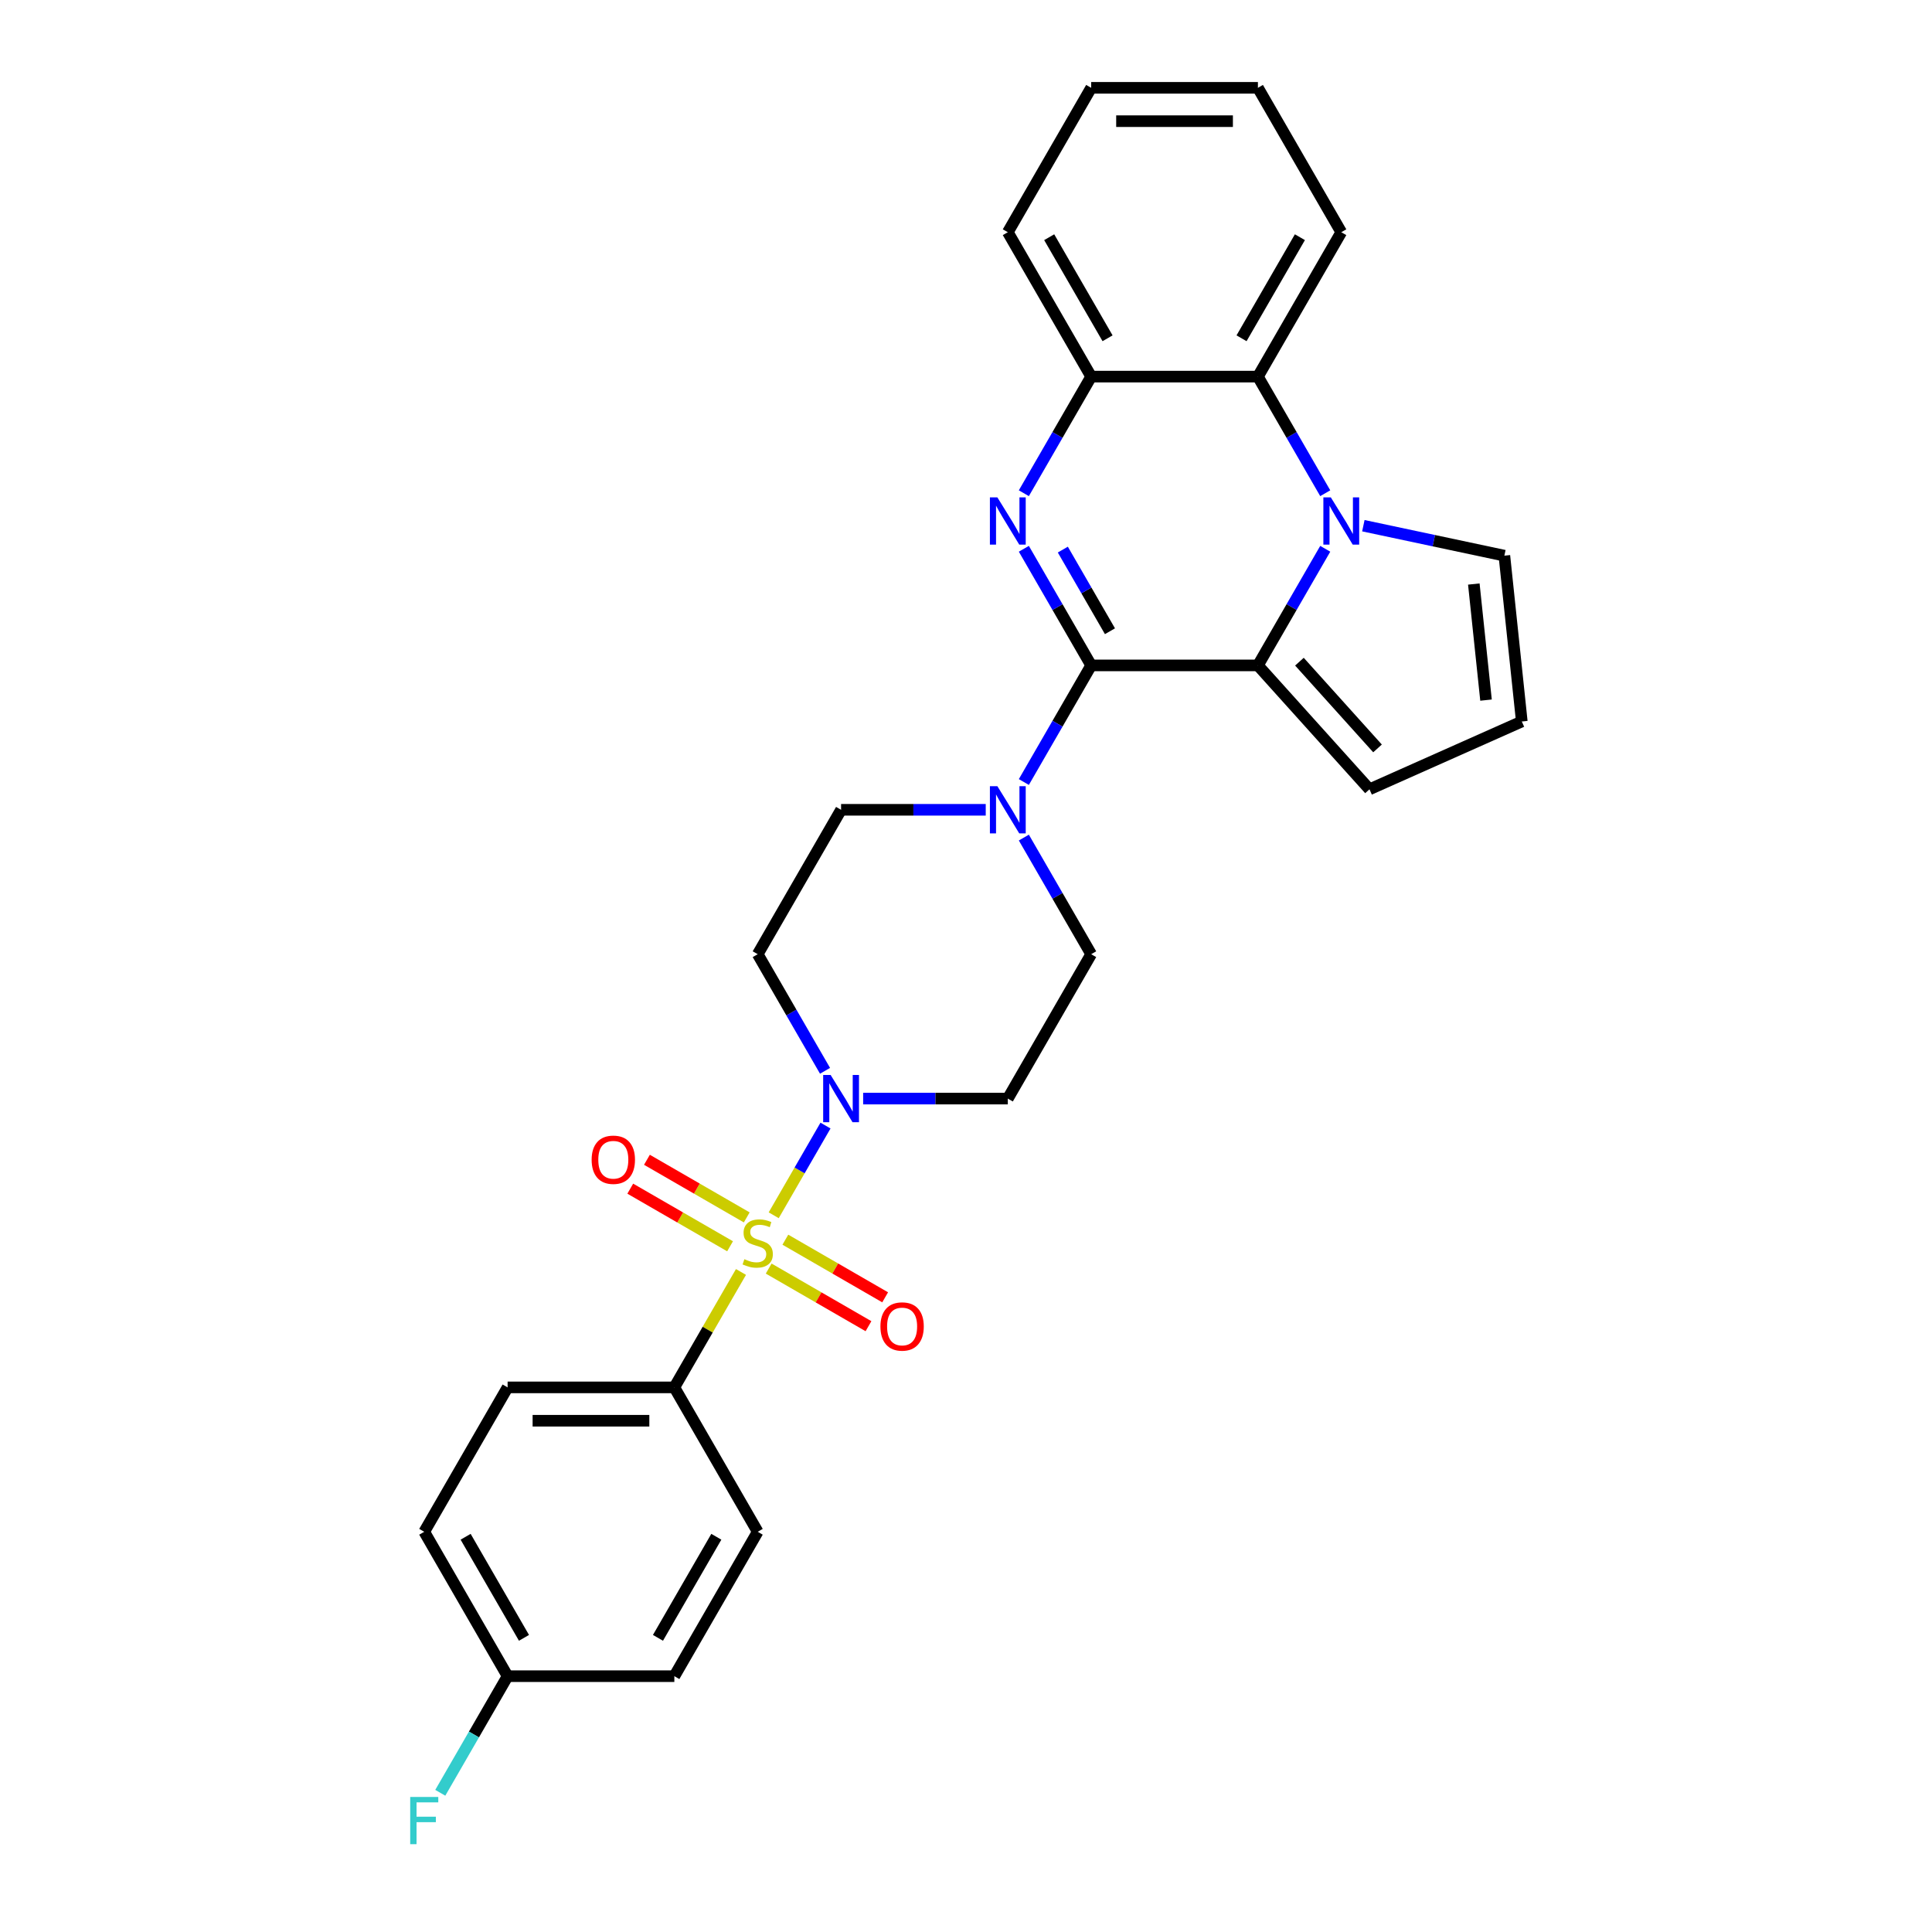 <?xml version='1.0' encoding='iso-8859-1'?>
<svg version='1.1' baseProfile='full'
              xmlns='http://www.w3.org/2000/svg'
                      xmlns:rdkit='http://www.rdkit.org/xml'
                      xmlns:xlink='http://www.w3.org/1999/xlink'
                  xml:space='preserve'
width='1000px' height='1000px' viewBox='0 0 1000 1000'>
<!-- END OF HEADER -->
<rect style='opacity:1.0;fill:#FFFFFF;stroke:none' width='1000' height='1000' x='0' y='0'> </rect>
<path class='bond-4' d='M 400.47,629.025 L 413.874,605.809' style='fill:none;fill-rule:evenodd;stroke:#CCCC00;stroke-width:6px;stroke-linecap:butt;stroke-linejoin:miter;stroke-opacity:1' />
<path class='bond-4' d='M 413.874,605.809 L 427.278,582.593' style='fill:none;fill-rule:evenodd;stroke:#0000FF;stroke-width:6px;stroke-linecap:butt;stroke-linejoin:miter;stroke-opacity:1' />
<path class='bond-8' d='M 383.529,658.367 L 366.284,688.238' style='fill:none;fill-rule:evenodd;stroke:#CCCC00;stroke-width:6px;stroke-linecap:butt;stroke-linejoin:miter;stroke-opacity:1' />
<path class='bond-8' d='M 366.284,688.238 L 349.038,718.108' style='fill:none;fill-rule:evenodd;stroke:#000000;stroke-width:6px;stroke-linecap:butt;stroke-linejoin:miter;stroke-opacity:1' />
<path class='bond-10' d='M 397.868,656.612 L 423.696,671.524' style='fill:none;fill-rule:evenodd;stroke:#CCCC00;stroke-width:6px;stroke-linecap:butt;stroke-linejoin:miter;stroke-opacity:1' />
<path class='bond-10' d='M 423.696,671.524 L 449.525,686.436' style='fill:none;fill-rule:evenodd;stroke:#FF0000;stroke-width:6px;stroke-linecap:butt;stroke-linejoin:miter;stroke-opacity:1' />
<path class='bond-10' d='M 406.498,641.664 L 432.326,656.576' style='fill:none;fill-rule:evenodd;stroke:#CCCC00;stroke-width:6px;stroke-linecap:butt;stroke-linejoin:miter;stroke-opacity:1' />
<path class='bond-10' d='M 432.326,656.576 L 458.155,671.489' style='fill:none;fill-rule:evenodd;stroke:#FF0000;stroke-width:6px;stroke-linecap:butt;stroke-linejoin:miter;stroke-opacity:1' />
<path class='bond-11' d='M 386.51,630.125 L 360.682,615.212' style='fill:none;fill-rule:evenodd;stroke:#CCCC00;stroke-width:6px;stroke-linecap:butt;stroke-linejoin:miter;stroke-opacity:1' />
<path class='bond-11' d='M 360.682,615.212 L 334.853,600.3' style='fill:none;fill-rule:evenodd;stroke:#FF0000;stroke-width:6px;stroke-linecap:butt;stroke-linejoin:miter;stroke-opacity:1' />
<path class='bond-11' d='M 377.88,645.072 L 352.052,630.16' style='fill:none;fill-rule:evenodd;stroke:#CCCC00;stroke-width:6px;stroke-linecap:butt;stroke-linejoin:miter;stroke-opacity:1' />
<path class='bond-11' d='M 352.052,630.16 L 326.223,615.248' style='fill:none;fill-rule:evenodd;stroke:#FF0000;stroke-width:6px;stroke-linecap:butt;stroke-linejoin:miter;stroke-opacity:1' />
<path class='bond-0' d='M 564.792,344.411 L 547.367,374.592' style='fill:none;fill-rule:evenodd;stroke:#000000;stroke-width:6px;stroke-linecap:butt;stroke-linejoin:miter;stroke-opacity:1' />
<path class='bond-0' d='M 547.367,374.592 L 529.942,404.773' style='fill:none;fill-rule:evenodd;stroke:#0000FF;stroke-width:6px;stroke-linecap:butt;stroke-linejoin:miter;stroke-opacity:1' />
<path class='bond-1' d='M 564.792,344.411 L 547.367,314.231' style='fill:none;fill-rule:evenodd;stroke:#000000;stroke-width:6px;stroke-linecap:butt;stroke-linejoin:miter;stroke-opacity:1' />
<path class='bond-1' d='M 547.367,314.231 L 529.942,284.05' style='fill:none;fill-rule:evenodd;stroke:#0000FF;stroke-width:6px;stroke-linecap:butt;stroke-linejoin:miter;stroke-opacity:1' />
<path class='bond-1' d='M 574.512,326.727 L 562.315,305.601' style='fill:none;fill-rule:evenodd;stroke:#000000;stroke-width:6px;stroke-linecap:butt;stroke-linejoin:miter;stroke-opacity:1' />
<path class='bond-1' d='M 562.315,305.601 L 550.117,284.474' style='fill:none;fill-rule:evenodd;stroke:#0000FF;stroke-width:6px;stroke-linecap:butt;stroke-linejoin:miter;stroke-opacity:1' />
<path class='bond-3' d='M 564.792,344.411 L 651.093,344.411' style='fill:none;fill-rule:evenodd;stroke:#000000;stroke-width:6px;stroke-linecap:butt;stroke-linejoin:miter;stroke-opacity:1' />
<path class='bond-7' d='M 529.942,255.294 L 547.367,225.114' style='fill:none;fill-rule:evenodd;stroke:#0000FF;stroke-width:6px;stroke-linecap:butt;stroke-linejoin:miter;stroke-opacity:1' />
<path class='bond-7' d='M 547.367,225.114 L 564.792,194.933' style='fill:none;fill-rule:evenodd;stroke:#000000;stroke-width:6px;stroke-linecap:butt;stroke-linejoin:miter;stroke-opacity:1' />
<path class='bond-2' d='M 685.943,284.05 L 668.518,314.231' style='fill:none;fill-rule:evenodd;stroke:#0000FF;stroke-width:6px;stroke-linecap:butt;stroke-linejoin:miter;stroke-opacity:1' />
<path class='bond-2' d='M 668.518,314.231 L 651.093,344.411' style='fill:none;fill-rule:evenodd;stroke:#000000;stroke-width:6px;stroke-linecap:butt;stroke-linejoin:miter;stroke-opacity:1' />
<path class='bond-6' d='M 685.943,255.294 L 668.518,225.114' style='fill:none;fill-rule:evenodd;stroke:#0000FF;stroke-width:6px;stroke-linecap:butt;stroke-linejoin:miter;stroke-opacity:1' />
<path class='bond-6' d='M 668.518,225.114 L 651.093,194.933' style='fill:none;fill-rule:evenodd;stroke:#000000;stroke-width:6px;stroke-linecap:butt;stroke-linejoin:miter;stroke-opacity:1' />
<path class='bond-9' d='M 705.67,272.101 L 742.165,279.858' style='fill:none;fill-rule:evenodd;stroke:#0000FF;stroke-width:6px;stroke-linecap:butt;stroke-linejoin:miter;stroke-opacity:1' />
<path class='bond-9' d='M 742.165,279.858 L 778.659,287.615' style='fill:none;fill-rule:evenodd;stroke:#000000;stroke-width:6px;stroke-linecap:butt;stroke-linejoin:miter;stroke-opacity:1' />
<path class='bond-14' d='M 651.093,344.411 L 708.84,408.546' style='fill:none;fill-rule:evenodd;stroke:#000000;stroke-width:6px;stroke-linecap:butt;stroke-linejoin:miter;stroke-opacity:1' />
<path class='bond-14' d='M 672.582,342.482 L 713.005,387.376' style='fill:none;fill-rule:evenodd;stroke:#000000;stroke-width:6px;stroke-linecap:butt;stroke-linejoin:miter;stroke-opacity:1' />
<path class='bond-12' d='M 446.766,568.629 L 484.204,568.629' style='fill:none;fill-rule:evenodd;stroke:#0000FF;stroke-width:6px;stroke-linecap:butt;stroke-linejoin:miter;stroke-opacity:1' />
<path class='bond-12' d='M 484.204,568.629 L 521.641,568.629' style='fill:none;fill-rule:evenodd;stroke:#000000;stroke-width:6px;stroke-linecap:butt;stroke-linejoin:miter;stroke-opacity:1' />
<path class='bond-13' d='M 427.039,554.251 L 409.614,524.071' style='fill:none;fill-rule:evenodd;stroke:#0000FF;stroke-width:6px;stroke-linecap:butt;stroke-linejoin:miter;stroke-opacity:1' />
<path class='bond-13' d='M 409.614,524.071 L 392.189,493.89' style='fill:none;fill-rule:evenodd;stroke:#000000;stroke-width:6px;stroke-linecap:butt;stroke-linejoin:miter;stroke-opacity:1' />
<path class='bond-5' d='M 510.215,419.151 L 472.777,419.151' style='fill:none;fill-rule:evenodd;stroke:#0000FF;stroke-width:6px;stroke-linecap:butt;stroke-linejoin:miter;stroke-opacity:1' />
<path class='bond-5' d='M 472.777,419.151 L 435.34,419.151' style='fill:none;fill-rule:evenodd;stroke:#000000;stroke-width:6px;stroke-linecap:butt;stroke-linejoin:miter;stroke-opacity:1' />
<path class='bond-29' d='M 529.942,433.528 L 547.367,463.709' style='fill:none;fill-rule:evenodd;stroke:#0000FF;stroke-width:6px;stroke-linecap:butt;stroke-linejoin:miter;stroke-opacity:1' />
<path class='bond-29' d='M 547.367,463.709 L 564.792,493.89' style='fill:none;fill-rule:evenodd;stroke:#000000;stroke-width:6px;stroke-linecap:butt;stroke-linejoin:miter;stroke-opacity:1' />
<path class='bond-24' d='M 651.093,194.933 L 694.244,120.194' style='fill:none;fill-rule:evenodd;stroke:#000000;stroke-width:6px;stroke-linecap:butt;stroke-linejoin:miter;stroke-opacity:1' />
<path class='bond-24' d='M 642.618,175.092 L 672.823,122.775' style='fill:none;fill-rule:evenodd;stroke:#000000;stroke-width:6px;stroke-linecap:butt;stroke-linejoin:miter;stroke-opacity:1' />
<path class='bond-30' d='M 651.093,194.933 L 564.792,194.933' style='fill:none;fill-rule:evenodd;stroke:#000000;stroke-width:6px;stroke-linecap:butt;stroke-linejoin:miter;stroke-opacity:1' />
<path class='bond-25' d='M 564.792,194.933 L 521.641,120.194' style='fill:none;fill-rule:evenodd;stroke:#000000;stroke-width:6px;stroke-linecap:butt;stroke-linejoin:miter;stroke-opacity:1' />
<path class='bond-25' d='M 573.267,175.092 L 543.062,122.775' style='fill:none;fill-rule:evenodd;stroke:#000000;stroke-width:6px;stroke-linecap:butt;stroke-linejoin:miter;stroke-opacity:1' />
<path class='bond-18' d='M 349.038,718.108 L 262.737,718.108' style='fill:none;fill-rule:evenodd;stroke:#000000;stroke-width:6px;stroke-linecap:butt;stroke-linejoin:miter;stroke-opacity:1' />
<path class='bond-18' d='M 336.093,735.368 L 275.682,735.368' style='fill:none;fill-rule:evenodd;stroke:#000000;stroke-width:6px;stroke-linecap:butt;stroke-linejoin:miter;stroke-opacity:1' />
<path class='bond-19' d='M 349.038,718.108 L 392.189,792.847' style='fill:none;fill-rule:evenodd;stroke:#000000;stroke-width:6px;stroke-linecap:butt;stroke-linejoin:miter;stroke-opacity:1' />
<path class='bond-31' d='M 778.659,287.615 L 787.68,373.444' style='fill:none;fill-rule:evenodd;stroke:#000000;stroke-width:6px;stroke-linecap:butt;stroke-linejoin:miter;stroke-opacity:1' />
<path class='bond-31' d='M 762.847,302.294 L 769.162,362.374' style='fill:none;fill-rule:evenodd;stroke:#000000;stroke-width:6px;stroke-linecap:butt;stroke-linejoin:miter;stroke-opacity:1' />
<path class='bond-17' d='M 521.641,568.629 L 564.792,493.89' style='fill:none;fill-rule:evenodd;stroke:#000000;stroke-width:6px;stroke-linecap:butt;stroke-linejoin:miter;stroke-opacity:1' />
<path class='bond-16' d='M 392.189,493.89 L 435.34,419.151' style='fill:none;fill-rule:evenodd;stroke:#000000;stroke-width:6px;stroke-linecap:butt;stroke-linejoin:miter;stroke-opacity:1' />
<path class='bond-15' d='M 708.84,408.546 L 787.68,373.444' style='fill:none;fill-rule:evenodd;stroke:#000000;stroke-width:6px;stroke-linecap:butt;stroke-linejoin:miter;stroke-opacity:1' />
<path class='bond-22' d='M 262.737,718.108 L 219.586,792.847' style='fill:none;fill-rule:evenodd;stroke:#000000;stroke-width:6px;stroke-linecap:butt;stroke-linejoin:miter;stroke-opacity:1' />
<path class='bond-21' d='M 392.189,792.847 L 349.038,867.586' style='fill:none;fill-rule:evenodd;stroke:#000000;stroke-width:6px;stroke-linecap:butt;stroke-linejoin:miter;stroke-opacity:1' />
<path class='bond-21' d='M 370.769,795.427 L 340.563,847.745' style='fill:none;fill-rule:evenodd;stroke:#000000;stroke-width:6px;stroke-linecap:butt;stroke-linejoin:miter;stroke-opacity:1' />
<path class='bond-20' d='M 262.737,867.586 L 349.038,867.586' style='fill:none;fill-rule:evenodd;stroke:#000000;stroke-width:6px;stroke-linecap:butt;stroke-linejoin:miter;stroke-opacity:1' />
<path class='bond-23' d='M 262.737,867.586 L 245.312,897.767' style='fill:none;fill-rule:evenodd;stroke:#000000;stroke-width:6px;stroke-linecap:butt;stroke-linejoin:miter;stroke-opacity:1' />
<path class='bond-23' d='M 245.312,897.767 L 227.887,927.947' style='fill:none;fill-rule:evenodd;stroke:#33CCCC;stroke-width:6px;stroke-linecap:butt;stroke-linejoin:miter;stroke-opacity:1' />
<path class='bond-28' d='M 262.737,867.586 L 219.586,792.847' style='fill:none;fill-rule:evenodd;stroke:#000000;stroke-width:6px;stroke-linecap:butt;stroke-linejoin:miter;stroke-opacity:1' />
<path class='bond-28' d='M 271.212,847.745 L 241.007,795.427' style='fill:none;fill-rule:evenodd;stroke:#000000;stroke-width:6px;stroke-linecap:butt;stroke-linejoin:miter;stroke-opacity:1' />
<path class='bond-26' d='M 694.244,120.194 L 651.093,45.455' style='fill:none;fill-rule:evenodd;stroke:#000000;stroke-width:6px;stroke-linecap:butt;stroke-linejoin:miter;stroke-opacity:1' />
<path class='bond-27' d='M 521.641,120.194 L 564.792,45.455' style='fill:none;fill-rule:evenodd;stroke:#000000;stroke-width:6px;stroke-linecap:butt;stroke-linejoin:miter;stroke-opacity:1' />
<path class='bond-32' d='M 651.093,45.455 L 564.792,45.455' style='fill:none;fill-rule:evenodd;stroke:#000000;stroke-width:6px;stroke-linecap:butt;stroke-linejoin:miter;stroke-opacity:1' />
<path class='bond-32' d='M 638.148,62.715 L 577.737,62.715' style='fill:none;fill-rule:evenodd;stroke:#000000;stroke-width:6px;stroke-linecap:butt;stroke-linejoin:miter;stroke-opacity:1' />
<path  class='atom-0' d='M 385.285 651.757
Q 385.561 651.86, 386.7 652.344
Q 387.839 652.827, 389.082 653.138
Q 390.359 653.414, 391.602 653.414
Q 393.915 653.414, 395.261 652.309
Q 396.608 651.17, 396.608 649.202
Q 396.608 647.856, 395.917 647.027
Q 395.261 646.199, 394.226 645.75
Q 393.19 645.301, 391.464 644.784
Q 389.289 644.128, 387.977 643.506
Q 386.7 642.885, 385.768 641.573
Q 384.871 640.261, 384.871 638.052
Q 384.871 634.98, 386.942 633.081
Q 389.048 631.183, 393.19 631.183
Q 396.021 631.183, 399.231 632.529
L 398.437 635.187
Q 395.503 633.979, 393.294 633.979
Q 390.912 633.979, 389.6 634.98
Q 388.288 635.946, 388.323 637.638
Q 388.323 638.95, 388.979 639.744
Q 389.669 640.538, 390.636 640.986
Q 391.637 641.435, 393.294 641.953
Q 395.503 642.643, 396.815 643.334
Q 398.127 644.024, 399.059 645.44
Q 400.025 646.82, 400.025 649.202
Q 400.025 652.585, 397.747 654.415
Q 395.503 656.21, 391.74 656.21
Q 389.565 656.21, 387.908 655.727
Q 386.286 655.278, 384.353 654.484
L 385.285 651.757
' fill='#CCCC00'/>
<path  class='atom-2' d='M 516.239 257.452
L 524.247 270.397
Q 525.041 271.674, 526.319 273.987
Q 527.596 276.3, 527.665 276.438
L 527.665 257.452
L 530.91 257.452
L 530.91 281.892
L 527.561 281.892
L 518.966 267.739
Q 517.965 266.082, 516.895 264.183
Q 515.859 262.285, 515.548 261.698
L 515.548 281.892
L 512.372 281.892
L 512.372 257.452
L 516.239 257.452
' fill='#0000FF'/>
<path  class='atom-3' d='M 688.841 257.452
L 696.85 270.397
Q 697.644 271.674, 698.921 273.987
Q 700.199 276.3, 700.268 276.438
L 700.268 257.452
L 703.513 257.452
L 703.513 281.892
L 700.164 281.892
L 691.569 267.739
Q 690.568 266.082, 689.497 264.183
Q 688.462 262.285, 688.151 261.698
L 688.151 281.892
L 684.975 281.892
L 684.975 257.452
L 688.841 257.452
' fill='#0000FF'/>
<path  class='atom-5' d='M 429.937 556.409
L 437.946 569.354
Q 438.74 570.631, 440.017 572.944
Q 441.294 575.257, 441.364 575.395
L 441.364 556.409
L 444.608 556.409
L 444.608 580.849
L 441.26 580.849
L 432.664 566.696
Q 431.663 565.039, 430.593 563.14
Q 429.558 561.242, 429.247 560.655
L 429.247 580.849
L 426.071 580.849
L 426.071 556.409
L 429.937 556.409
' fill='#0000FF'/>
<path  class='atom-6' d='M 516.239 406.93
L 524.247 419.876
Q 525.041 421.153, 526.319 423.466
Q 527.596 425.779, 527.665 425.917
L 527.665 406.93
L 530.91 406.93
L 530.91 431.371
L 527.561 431.371
L 518.966 417.217
Q 517.965 415.561, 516.895 413.662
Q 515.859 411.763, 515.548 411.176
L 515.548 431.371
L 512.372 431.371
L 512.372 406.93
L 516.239 406.93
' fill='#0000FF'/>
<path  class='atom-11' d='M 455.709 686.588
Q 455.709 680.72, 458.609 677.44
Q 461.508 674.161, 466.928 674.161
Q 472.348 674.161, 475.248 677.44
Q 478.147 680.72, 478.147 686.588
Q 478.147 692.526, 475.213 695.909
Q 472.279 699.257, 466.928 699.257
Q 461.543 699.257, 458.609 695.909
Q 455.709 692.56, 455.709 686.588
M 466.928 696.495
Q 470.656 696.495, 472.659 694.01
Q 474.695 691.49, 474.695 686.588
Q 474.695 681.79, 472.659 679.373
Q 470.656 676.922, 466.928 676.922
Q 463.2 676.922, 461.163 679.339
Q 459.161 681.755, 459.161 686.588
Q 459.161 691.524, 461.163 694.01
Q 463.2 696.495, 466.928 696.495
' fill='#FF0000'/>
<path  class='atom-12' d='M 306.231 600.287
Q 306.231 594.418, 309.13 591.139
Q 312.03 587.859, 317.45 587.859
Q 322.869 587.859, 325.769 591.139
Q 328.669 594.418, 328.669 600.287
Q 328.669 606.224, 325.735 609.607
Q 322.8 612.956, 317.45 612.956
Q 312.065 612.956, 309.13 609.607
Q 306.231 606.259, 306.231 600.287
M 317.45 610.194
Q 321.178 610.194, 323.18 607.709
Q 325.217 605.189, 325.217 600.287
Q 325.217 595.488, 323.18 593.072
Q 321.178 590.621, 317.45 590.621
Q 313.722 590.621, 311.685 593.037
Q 309.683 595.454, 309.683 600.287
Q 309.683 605.223, 311.685 607.709
Q 313.722 610.194, 317.45 610.194
' fill='#FF0000'/>
<path  class='atom-24' d='M 212.32 930.105
L 226.853 930.105
L 226.853 932.901
L 215.599 932.901
L 215.599 940.323
L 225.61 940.323
L 225.61 943.154
L 215.599 943.154
L 215.599 954.545
L 212.32 954.545
L 212.32 930.105
' fill='#33CCCC'/>
</svg>
